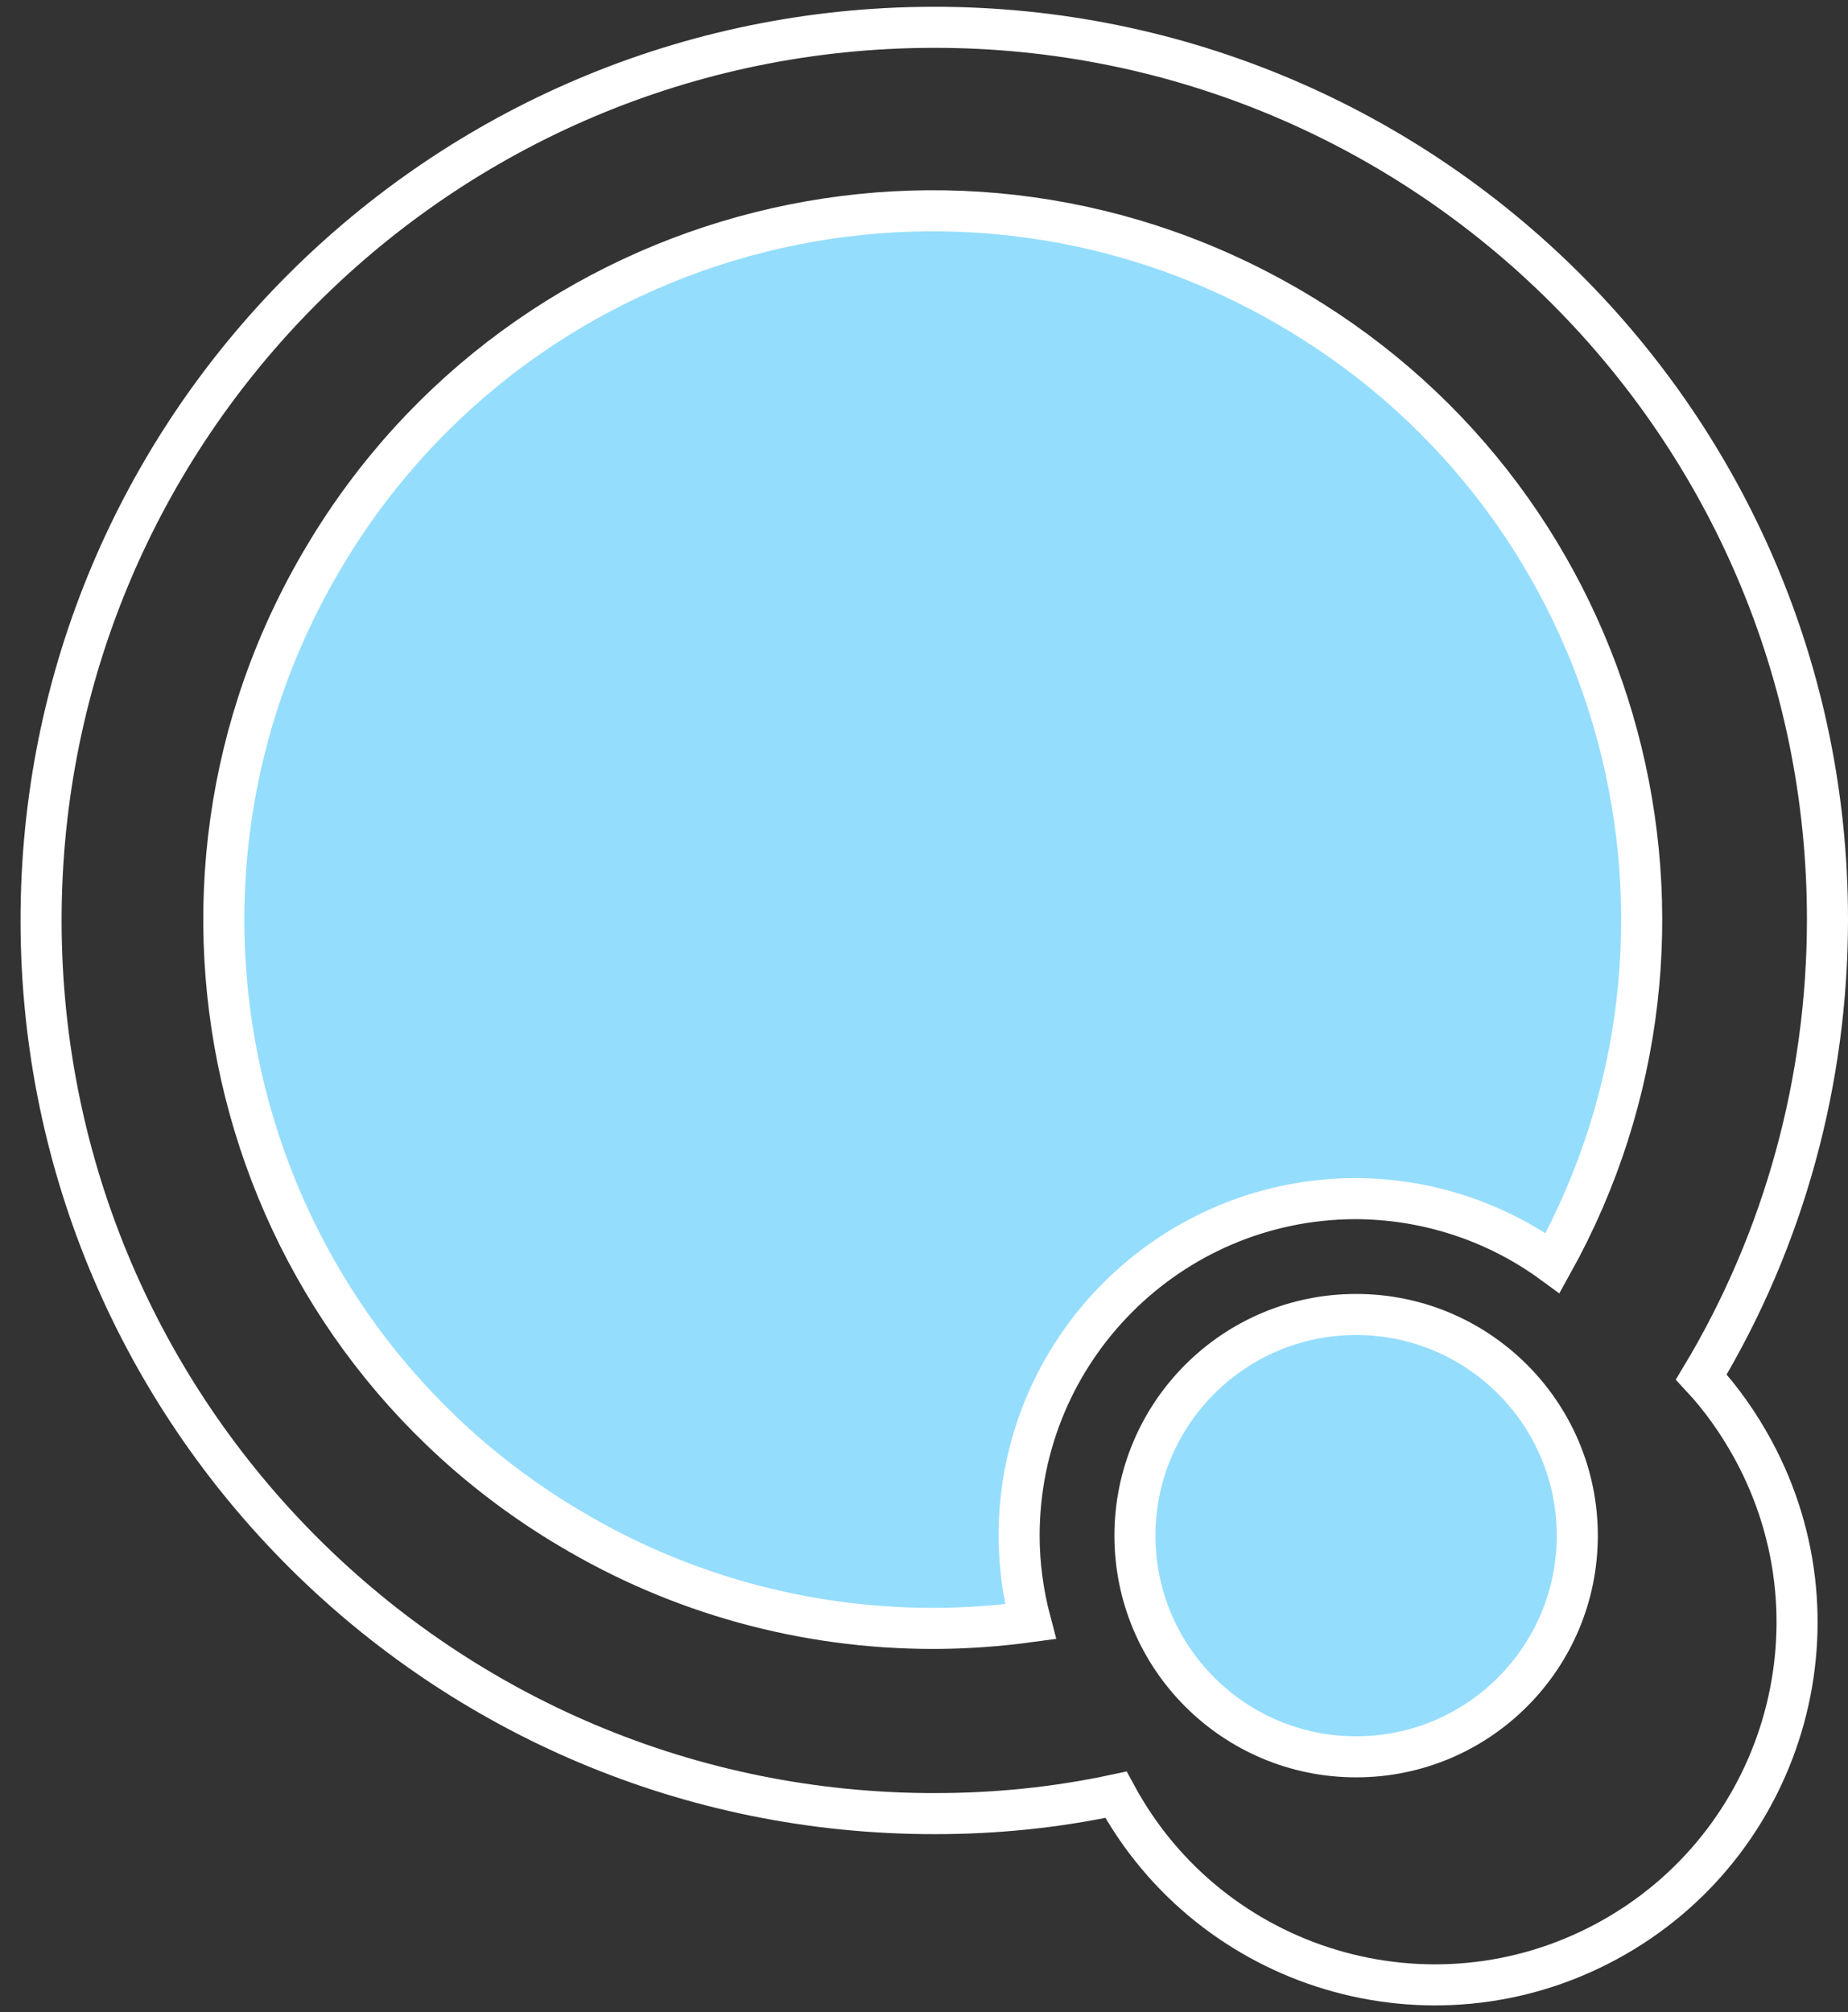 <svg width="45" height="49" viewBox="0 0 45 49" fill="none" xmlns="http://www.w3.org/2000/svg">
<rect x="0" y="0" width="45" height="49" fill="#333333" stroke="none"/>
<path d="M38.408 37.396C38.408 40.37 35.997 42.782 33.023 42.782C30.048 42.782 27.637 40.37 27.637 37.396C27.637 34.421 30.048 32.01 33.023 32.01C35.997 32.01 38.408 34.421 38.408 37.396Z" fill="#95DDFD" stroke="white"/>
<path d="M32.986 29.189L32.984 29.189C28.478 29.209 24.816 32.871 24.816 37.396C24.816 38.102 24.912 38.806 25.093 39.49C24.308 39.597 23.514 39.655 22.722 39.655C19.593 39.655 16.537 38.815 13.857 37.206L13.855 37.206C5.669 32.326 3.005 21.727 7.904 13.539L7.904 13.539C12.783 5.352 23.383 2.688 31.57 7.587L31.571 7.587C39.593 12.369 42.312 22.644 37.808 30.759C36.416 29.74 34.724 29.189 32.986 29.189Z" fill="#95DDFD" stroke="white"/>
<path d="M44.5 22.387C44.5 10.376 34.733 0.646 22.722 0.665C10.712 0.683 0.982 10.431 1 22.442C1.018 34.453 10.767 44.183 22.778 44.165C24.249 44.165 25.721 44.017 27.174 43.705C29.491 47.99 34.844 49.591 39.129 47.273C43.415 44.956 45.015 39.603 42.697 35.317C42.348 34.674 41.925 34.067 41.428 33.533C43.452 30.167 44.5 26.305 44.5 22.387Z" stroke="white" stroke-miterlimit="10"/>
</svg>
